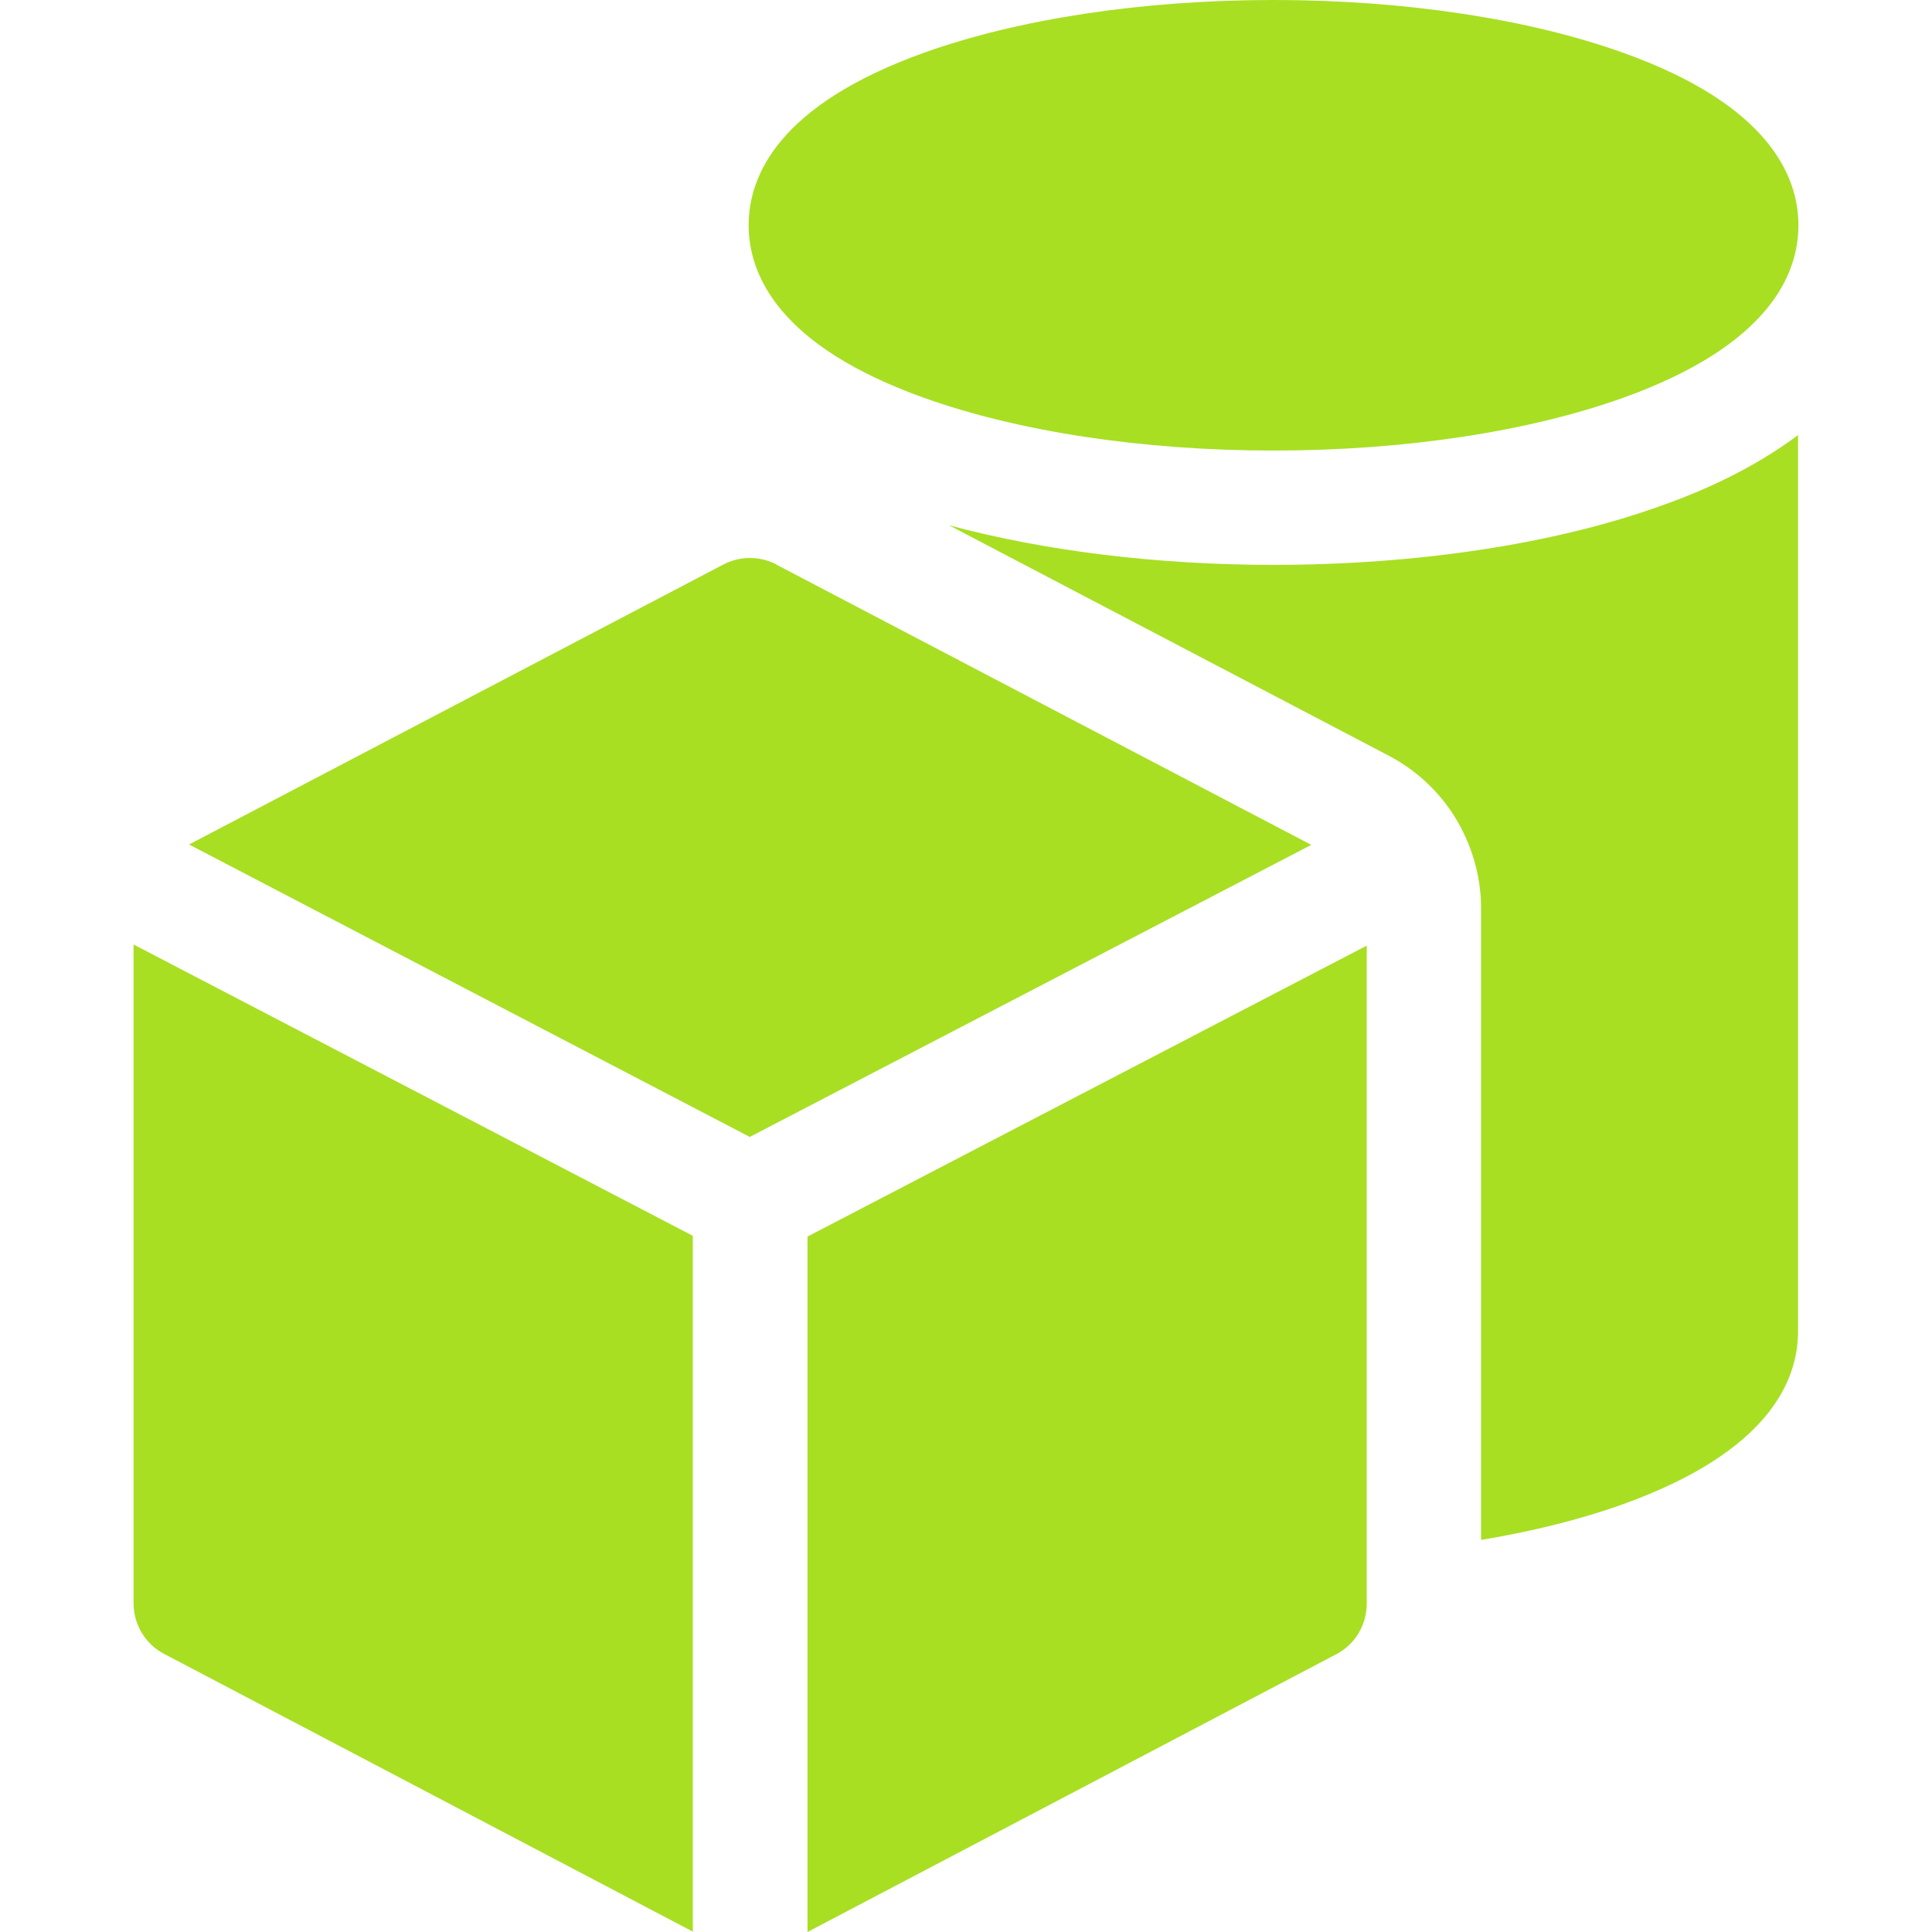 <?xml version="1.0" encoding="UTF-8"?>
<svg id="Layer_1" xmlns="http://www.w3.org/2000/svg" version="1.1" viewBox="0 0 512 512">
  <!-- Generator: Adobe Illustrator 29.0.0, SVG Export Plug-In . SVG Version: 2.1.0 Build 186)  -->
  <defs>
    <style>
      .st0 {
        fill: #a8df23;
      }
    </style>
  </defs>
  <path class="st0" d="M244.8,105.4c25.1,9,58,14,92.7,14s67.6-5,92.7-14c38.4-13.8,46.4-32.5,46.4-45.7s-8.1-32-46.4-45.7c-25.1-9-58-14-92.7-14s-67.6,5-92.7,14c-38.4,13.8-46.4,32.5-46.4,45.7s8.1,32,46.4,45.7h0Z"/>
  <path class="st0" d="M337.5,149.7c-30.9,0-60.7-3.7-86-10.5l116.6,61.1c7,3.7,12.9,9.1,17.2,15.8,4.6,7.3,7.2,15.9,7.2,24.5v167.5c13.8-2.3,26.6-5.5,37.7-9.5,38.3-13.8,46.3-32.5,46.3-45.8V115.3c-9.1,6.8-20.9,13.3-36.2,18.7-28.3,10.2-64.8,15.7-103,15.7h.2Z"/>
  <path class="st0" d="M205.8,149.6c-4.4-2.3-9.7-2.3-14.1,0,0,0-112.8,59.1-141.6,74.2l148.6,77.5,148.8-77.4-141.8-74.3h.1Z"/>
  <path class="st0" d="M214,512l140.1-73.6c5-2.6,8.1-7.8,8.1-13.4v-174.4l-148.2,77.1v184.4h0Z"/>
  <path class="st0" d="M35.4,424.9c0,5.6,3.1,10.8,8.1,13.4l140.1,73.6v-184.4L35.4,250.3v174.6h0Z"/>
</svg>